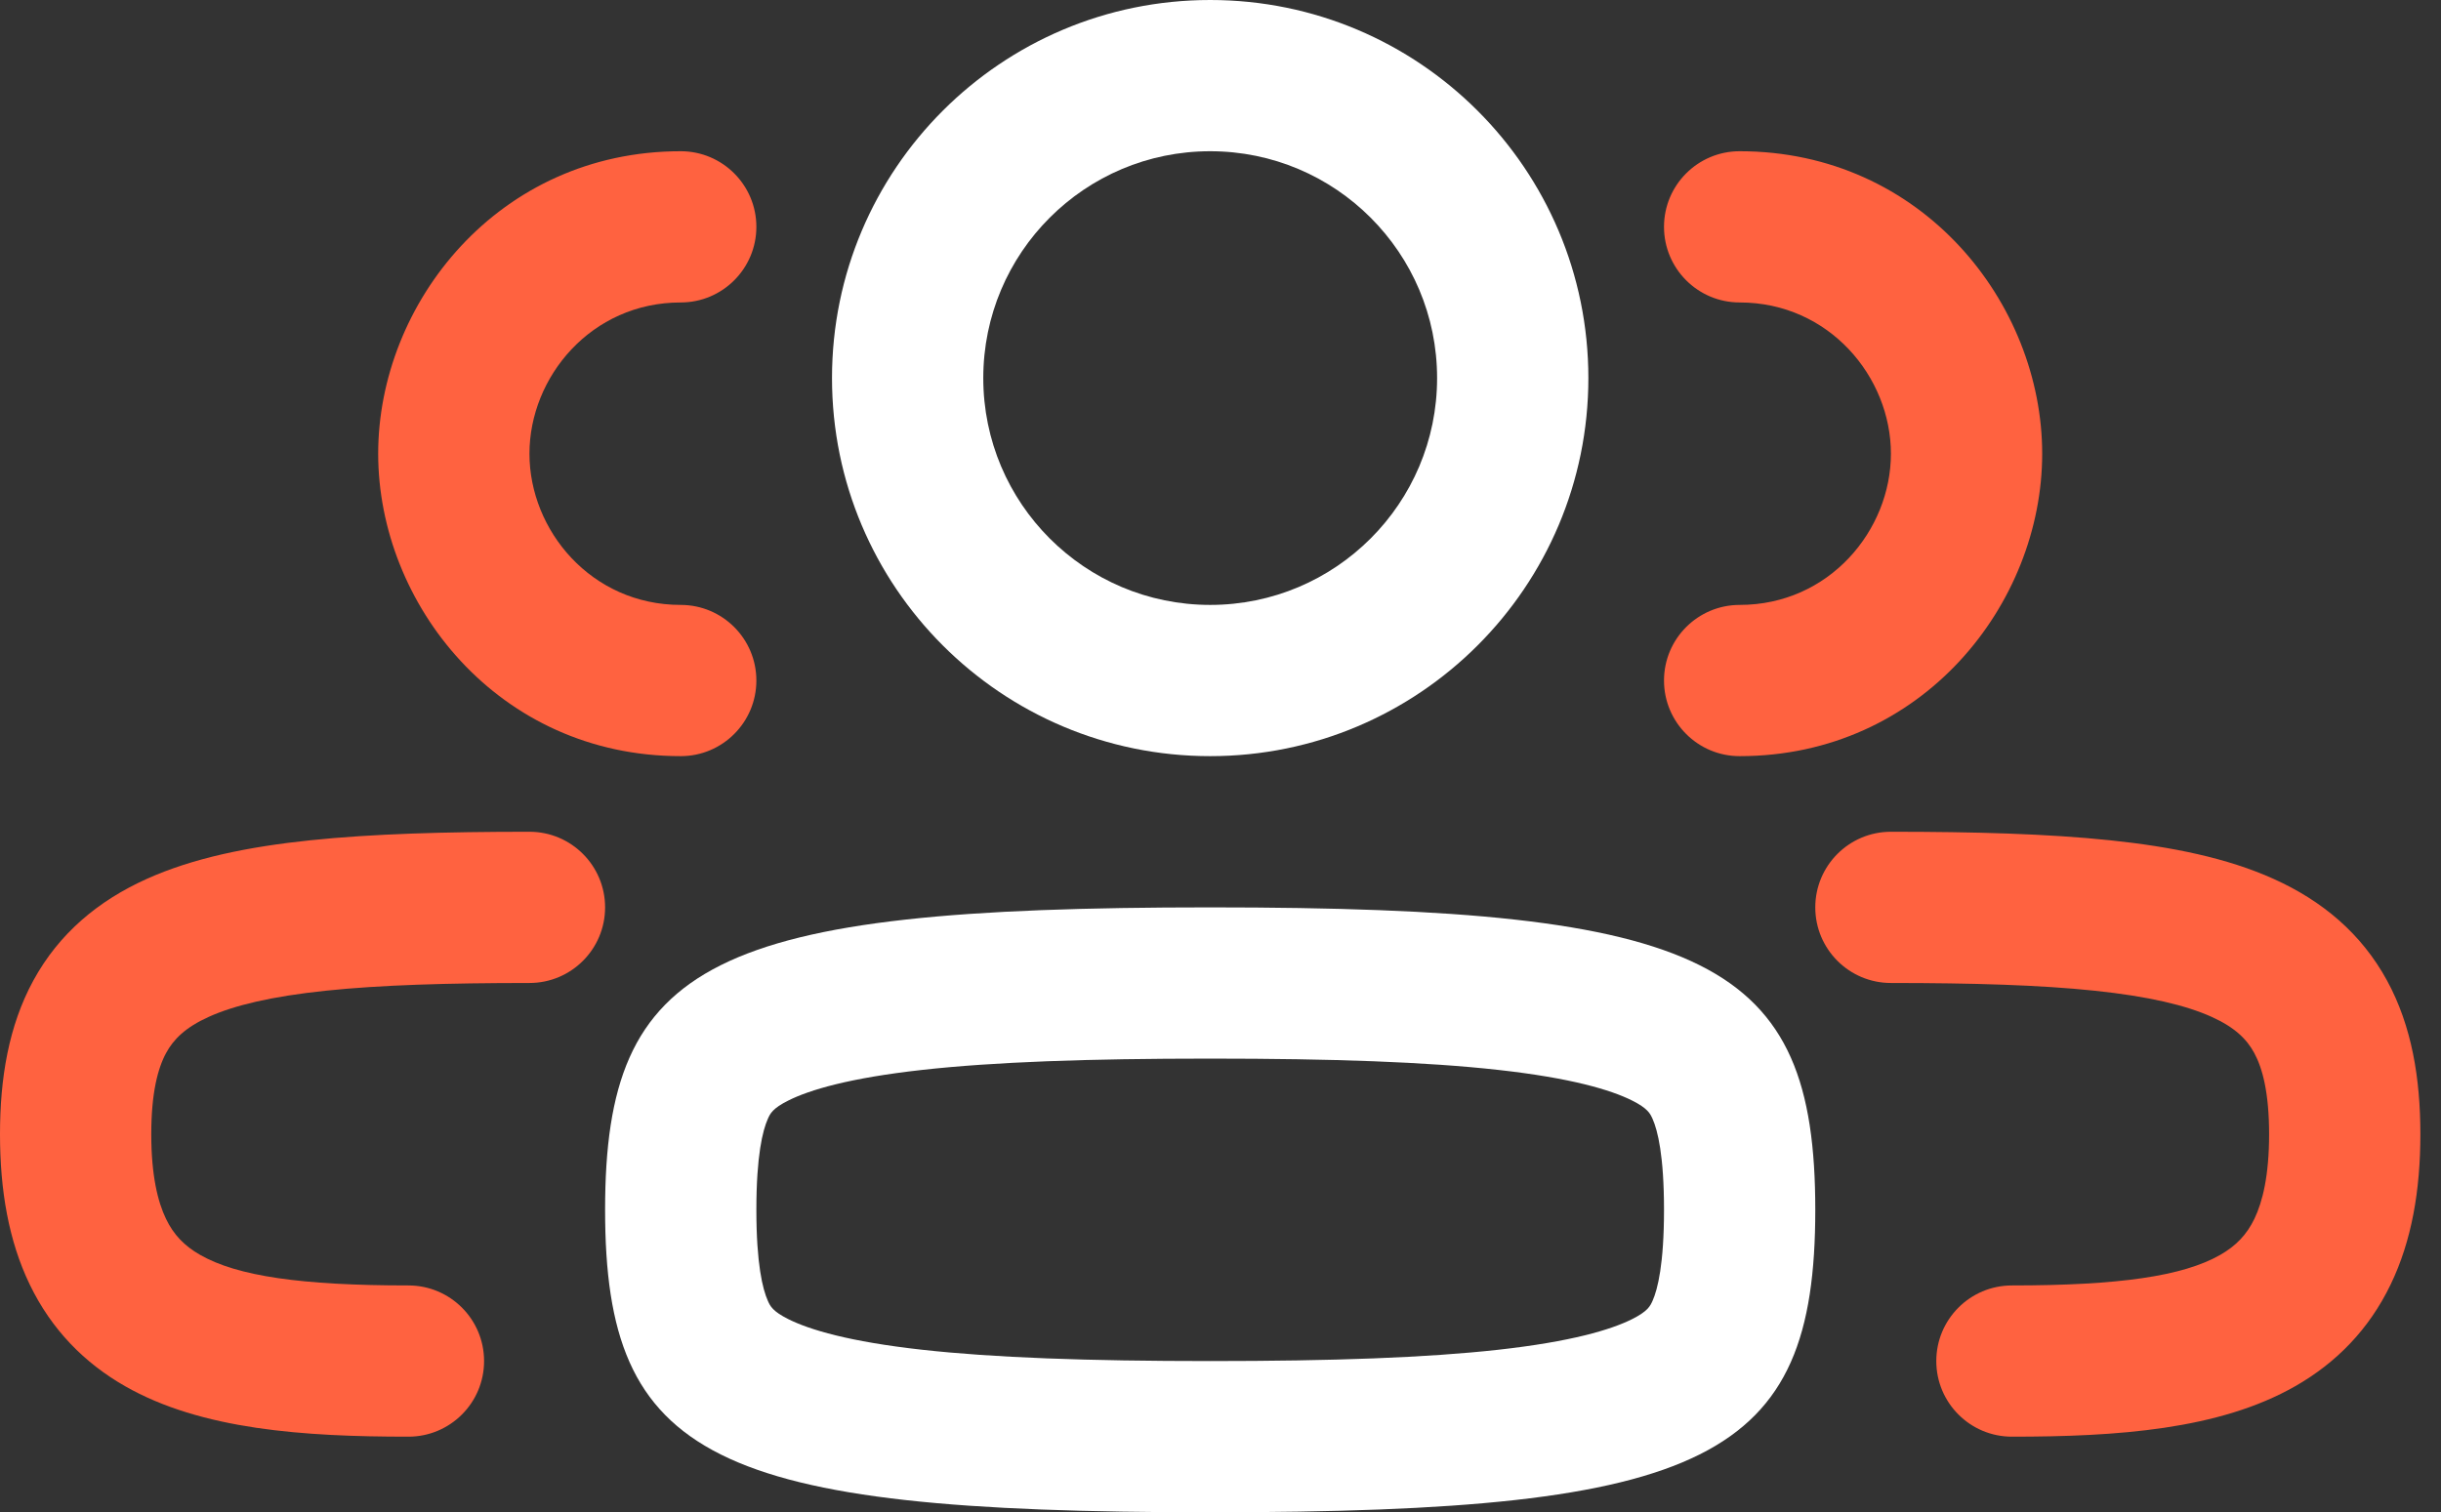 <svg width="71" height="44" viewBox="0 0 71 44" fill="none" xmlns="http://www.w3.org/2000/svg">
<rect x="0" y="0" width="71" height="44" fill="#333333" stroke="none"/>
<path fill-rule="evenodd" clip-rule="evenodd" d="M24.2 11C24.2 17.075 29.125 22 35.2 22C41.275 22 46.2 17.075 46.2 11C46.2 4.925 41.275 0 35.2 0C29.125 0 24.2 4.925 24.2 11ZM28.6 11C28.6 14.645 31.555 17.6 35.2 17.6C38.845 17.6 41.8 14.645 41.8 11C41.8 7.355 38.845 4.4 35.2 4.4C31.555 4.4 28.6 7.355 28.6 11Z" fill="white"/>
<path fill-rule="evenodd" clip-rule="evenodd" d="M17.6 35.2C17.6 42.447 20.706 44 35.2 44C49.694 44 52.8 42.447 52.8 35.2C52.8 27.953 49.694 26.4 35.2 26.4C20.706 26.4 17.6 27.953 17.6 35.2ZM22 35.2C22 36.779 22.184 37.511 22.333 37.845C22.402 38.002 22.474 38.153 22.933 38.382C23.547 38.689 24.697 39.035 26.822 39.271C28.906 39.503 31.625 39.6 35.2 39.6C38.776 39.6 41.494 39.503 43.579 39.271C45.703 39.035 46.853 38.689 47.468 38.382C47.926 38.153 47.998 38.002 48.068 37.845C48.216 37.511 48.4 36.779 48.4 35.2C48.4 33.62 48.216 32.889 48.068 32.555C47.998 32.398 47.926 32.247 47.468 32.018C46.853 31.711 45.703 31.365 43.579 31.129C41.494 30.897 38.776 30.8 35.2 30.8C31.625 30.8 28.906 30.897 26.822 31.129C24.697 31.365 23.547 31.711 22.933 32.018C22.474 32.247 22.402 32.398 22.333 32.555C22.184 32.889 22 33.62 22 35.2Z" fill="white"/>
<path d="M50.6 4.4C55.915 4.4 59.4 8.83 59.4 13.2C59.4 17.57 55.915 22 50.6 22C49.385 22 48.4 21.015 48.4 19.8C48.4 18.585 49.385 17.6 50.6 17.6C53.204 17.6 55 15.43 55 13.2C55 10.97 53.204 8.8 50.6 8.8C49.385 8.8 48.4 7.815 48.4 6.6C48.4 5.385 49.385 4.4 50.6 4.4Z" fill="#FF6240"/>
<path d="M55 24.2C53.785 24.2 52.8 25.185 52.8 26.4C52.8 27.615 53.785 28.6 55 28.6C57.398 28.6 59.342 28.659 60.917 28.824C62.508 28.99 63.589 29.252 64.325 29.584C65.009 29.892 65.352 30.239 65.567 30.634C65.808 31.078 66 31.791 66 33C66 34.2 65.811 34.966 65.572 35.462C65.35 35.922 65.04 36.247 64.578 36.511C63.494 37.131 61.632 37.4 58.52 37.4C57.305 37.4 56.32 38.385 56.32 39.6C56.32 40.815 57.305 41.8 58.52 41.8C61.568 41.8 64.545 41.598 66.761 40.331C67.949 39.653 68.904 38.682 69.535 37.373C70.149 36.101 70.4 34.628 70.4 33C70.4 31.381 70.152 29.854 69.431 28.53C68.683 27.157 67.541 26.207 66.135 25.573C64.781 24.962 63.167 24.635 61.375 24.448C59.568 24.259 57.442 24.2 55 24.2Z" fill="#FF6240"/>
<path d="M19.8 4.4C14.485 4.4 11 8.83 11 13.2C11 17.57 14.485 22 19.8 22C21.015 22 22 21.015 22 19.8C22 18.585 21.015 17.6 19.8 17.6C17.195 17.6 15.4 15.43 15.4 13.2C15.4 10.97 17.195 8.8 19.8 8.8C21.015 8.8 22 7.815 22 6.6C22 5.385 21.015 4.4 19.8 4.4Z" fill="#FF6240"/>
<path d="M15.4 24.2C16.615 24.2 17.6 25.185 17.6 26.4C17.6 27.615 16.615 28.6 15.4 28.6C13.002 28.6 11.058 28.659 9.482 28.824C7.892 28.99 6.811 29.252 6.075 29.584C5.391 29.892 5.048 30.239 4.833 30.634C4.592 31.078 4.4 31.791 4.4 33C4.4 34.2 4.589 34.966 4.828 35.462C5.049 35.922 5.359 36.247 5.822 36.511C6.905 37.131 8.768 37.4 11.88 37.4C13.095 37.4 14.08 38.385 14.08 39.6C14.08 40.815 13.095 41.8 11.88 41.8C8.832 41.8 5.855 41.598 3.638 40.331C2.451 39.653 1.496 38.682 0.865 37.373C0.251 36.101 0 34.628 0 33C0 31.381 0.248 29.854 0.969 28.53C1.717 27.157 2.859 26.207 4.265 25.573C5.619 24.962 7.233 24.635 9.025 24.448C10.832 24.259 12.958 24.2 15.4 24.2Z" fill="#FF6240"/>
</svg>
